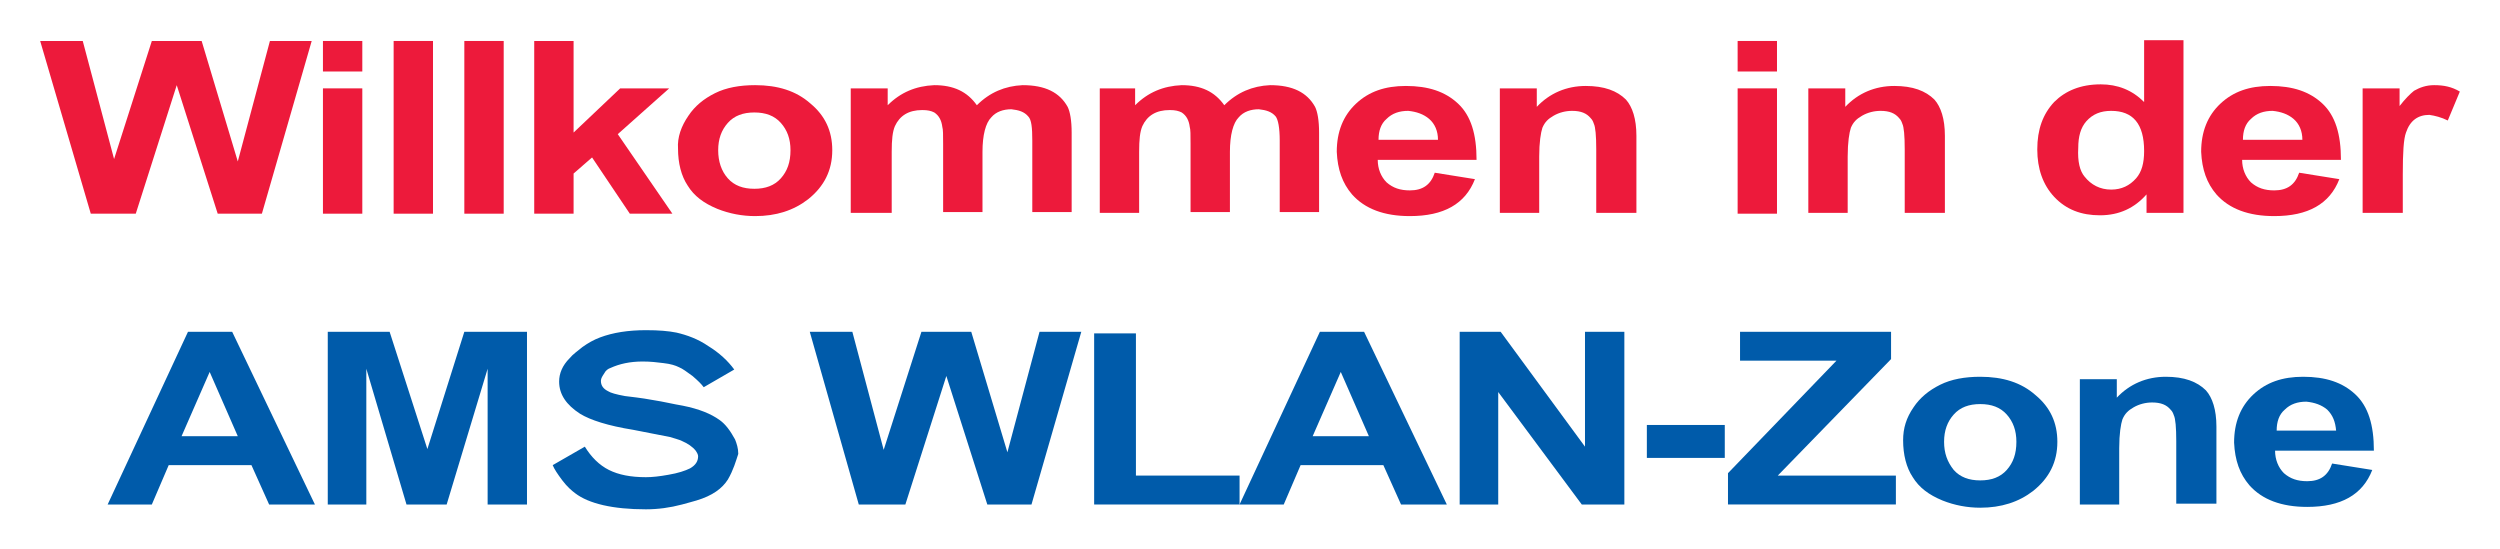 <?xml version="1.0" encoding="UTF-8" standalone="no"?>
<!-- Generator: Adobe Illustrator 16.0.0, SVG Export Plug-In . SVG Version: 6.00 Build 0)  -->

<svg
   xmlns:dc="http://purl.org/dc/elements/1.1/"
   xmlns:cc="http://creativecommons.org/ns#"
   xmlns:rdf="http://www.w3.org/1999/02/22-rdf-syntax-ns#"
   xmlns:svg="http://www.w3.org/2000/svg"
   xmlns="http://www.w3.org/2000/svg"
   xmlns:sodipodi="http://sodipodi.sourceforge.net/DTD/sodipodi-0.dtd"
   xmlns:inkscape="http://www.inkscape.org/namespaces/inkscape"
   version="1.1"
   id="Layer_1"
   x="0px"
   y="0px"
   width="311.2"
   height="68.4"
   viewBox="0 0 311.2 68.4"
   xml:space="preserve"
   inkscape:version="0.91 r13725"
   sodipodi:docname="willkommen.svg"
   inkscape:export-filename="/Users/mbaierl/Sites/test/wifi/imgs/willkommen.png"
   inkscape:export-xdpi="152.99001"
   inkscape:export-ydpi="152.99001"><defs
     id="defs3585" /><sodipodi:namedview
     pagecolor="#ffffff"
     bordercolor="#666666"
     borderopacity="1"
     objecttolerance="10"
     gridtolerance="10"
     guidetolerance="10"
     inkscape:pageopacity="0"
     inkscape:pageshadow="2"
     inkscape:window-width="1921"
     inkscape:window-height="1026"
     id="namedview3583"
     showgrid="false"
     fit-margin-top="5"
     fit-margin-left="5"
     fit-margin-right="5"
     fit-margin-bottom="5"
     inkscape:zoom="2.5327728"
     inkscape:cx="-20.020501"
     inkscape:cy="-41.262446"
     inkscape:window-x="1275"
     inkscape:window-y="22"
     inkscape:window-maximized="0"
     inkscape:current-layer="Layer_1" /><style
     type="text/css"
     id="style3481"><![CDATA[
	.st0{clip-path:url(#SVGID_4_);fill:#005BAA;}
	.st1{fill:#ED1A3B;}
	.st2{clip-path:url(#SVGID_2_);fill:#ED1A3B;}
	.st3{fill:#005BAA;}
	.st4{clip-path:url(#SVGID_2_);fill:#005BAA;}
]]></style><g
     id="g3483"
     transform="translate(-6.1,-6.1)"><path
       class="st1"
       d="m 11.1,11.2 5.3,0 3.9,14.7 4.7,-14.7 6.2,0 4.5,15 4,-15 5.2,0 -6.2,21.5 -5.5,0 -5.1,-16 -5.1,16 -5.6,0 -6.3,-21.5 z"
       id="path3485"
       inkscape:connector-curvature="0"
       style="fill:#ed1a3b" /><path
       class="st1"
       d="m 46.3,11.2 4.9,0 0,3.8 -4.9,0 0,-3.8 z m 0,5.9 4.9,0 0,15.6 -4.9,0 0,-15.6 z"
       id="path3487"
       inkscape:connector-curvature="0"
       style="fill:#ed1a3b" /><path
       class="st1"
       d="m 55.1,11.2 4.9,0 0,21.5 -4.9,0 0,-21.5 z"
       id="path3489"
       inkscape:connector-curvature="0"
       style="fill:#ed1a3b" /><path
       class="st1"
       d="m 63.9,11.2 4.9,0 0,21.5 -4.9,0 0,-21.5 z"
       id="path3491"
       inkscape:connector-curvature="0"
       style="fill:#ed1a3b" /><path
       class="st1"
       d="m 72.6,11.2 4.9,0 0,11.4 5.8,-5.5 6.1,0 -6.4,5.7 6.8,9.9 -5.3,0 -4.7,-7 -2.3,2 0,5 -4.9,0 0,-21.5 z"
       id="path3493"
       inkscape:connector-curvature="0"
       style="fill:#ed1a3b" /><path
       class="st1"
       d="m 91.8,20.5 c 0.8,-1.2 1.9,-2.1 3.3,-2.8 1.4,-0.7 3.1,-1 5,-1 2.8,0 5.1,0.7 6.9,2.3 1.8,1.5 2.7,3.4 2.7,5.8 0,2.5 -1,4.5 -3,6.1 -1.8,1.4 -4,2.1 -6.6,2.1 -1.6,0 -3.2,-0.3 -4.7,-0.9 -1.7,-0.7 -2.9,-1.6 -3.7,-2.9 -0.8,-1.2 -1.2,-2.8 -1.2,-4.6 -0.1,-1.4 0.4,-2.8 1.3,-4.1 z m 4.9,7.8 c 0.8,0.9 1.9,1.3 3.3,1.3 1.4,0 2.5,-0.4 3.3,-1.3 0.8,-0.9 1.2,-2 1.2,-3.5 0,-1.4 -0.4,-2.5 -1.2,-3.4 -0.8,-0.9 -1.9,-1.3 -3.3,-1.3 -1.4,0 -2.5,0.4 -3.3,1.3 -0.8,0.9 -1.2,2 -1.2,3.4 0,1.4 0.4,2.6 1.2,3.5 z"
       id="path3495"
       inkscape:connector-curvature="0"
       style="fill:#ed1a3b" /><path
       class="st1"
       d="m 116.6,17.1 0,2.1 c 1.6,-1.6 3.5,-2.4 5.8,-2.5 2.4,0 4.1,0.8 5.3,2.5 1.6,-1.6 3.5,-2.4 5.7,-2.5 2.8,0 4.6,0.9 5.6,2.7 0.3,0.6 0.5,1.7 0.5,3.2 l 0,9.9 -4.9,0 0,-8.9 c 0,-1.6 -0.1,-2.6 -0.5,-3 -0.5,-0.6 -1.2,-0.8 -2.1,-0.9 -1,0 -1.9,0.3 -2.5,1 -0.7,0.7 -1.1,2.2 -1.1,4.3 l 0,7.5 -4.9,0 0,-8.5 c 0,-1.1 0,-1.8 -0.1,-2.1 -0.1,-0.8 -0.4,-1.4 -1,-1.8 -0.4,-0.2 -0.8,-0.3 -1.5,-0.3 -1.7,0 -2.8,0.7 -3.4,2 -0.3,0.7 -0.4,1.7 -0.4,3.2 l 0,7.6 -5.1,0 0,-15.5 4.6,0 z"
       id="path3497"
       inkscape:connector-curvature="0"
       style="fill:#ed1a3b" /><path
       class="st1"
       d="m 147.4,17.1 0,2.1 c 1.6,-1.6 3.5,-2.4 5.8,-2.5 2.4,0 4.1,0.8 5.3,2.5 1.6,-1.6 3.5,-2.4 5.7,-2.5 2.8,0 4.6,0.9 5.6,2.7 0.3,0.6 0.5,1.7 0.5,3.2 l 0,9.9 -4.9,0 0,-8.9 c 0,-1.6 -0.2,-2.6 -0.5,-3 -0.5,-0.6 -1.2,-0.8 -2.1,-0.9 -1,0 -1.9,0.3 -2.5,1 -0.7,0.7 -1.1,2.2 -1.1,4.3 l 0,7.5 -4.9,0 0,-8.5 c 0,-1.1 0,-1.8 -0.1,-2.1 -0.1,-0.8 -0.4,-1.4 -1,-1.8 -0.4,-0.2 -0.8,-0.3 -1.5,-0.3 -1.7,0 -2.8,0.7 -3.4,2 -0.3,0.7 -0.4,1.7 -0.4,3.2 l 0,7.6 -4.9,0 0,-15.5 4.4,0 z"
       id="path3499"
       inkscape:connector-curvature="0"
       style="fill:#ed1a3b" /><path
       class="st1"
       d="m 189.7,28.4 c -1.2,3.1 -3.9,4.6 -8.1,4.6 -3.2,0 -5.6,-0.9 -7.2,-2.7 -1.2,-1.4 -1.8,-3.1 -1.9,-5.3 0,-2.5 0.8,-4.5 2.4,-6 1.6,-1.5 3.6,-2.2 6.2,-2.2 2.8,0 4.9,0.7 6.5,2.2 1.6,1.5 2.3,3.8 2.3,7 l -12.3,0 c 0,1.1 0.4,2.1 1.1,2.8 0.8,0.7 1.7,1 2.9,1 1.6,0 2.6,-0.7 3.1,-2.2 l 5,0.8 z M 184,20.9 c -0.7,-0.6 -1.6,-0.9 -2.6,-1 -1.1,0 -2,0.3 -2.7,1 -0.7,0.6 -1,1.5 -1,2.6 l 7.4,0 c 0,-1.1 -0.4,-2 -1.1,-2.6 z"
       id="path3501"
       inkscape:connector-curvature="0"
       style="fill:#ed1a3b" /><path
       class="st1"
       d="m 204.8,32.6 0,-7.9 c 0,-1.7 -0.1,-2.8 -0.3,-3.2 -0.1,-0.3 -0.2,-0.5 -0.4,-0.7 -0.5,-0.6 -1.2,-0.9 -2.3,-0.9 -0.8,0 -1.6,0.2 -2.3,0.6 -0.7,0.4 -1.1,0.8 -1.4,1.5 -0.2,0.6 -0.4,1.8 -0.4,3.6 l 0,7 -4.9,0 0,-15.5 4.6,0 0,2.3 c 1.6,-1.7 3.7,-2.6 6.1,-2.6 2.3,0 3.9,0.6 5,1.7 0.8,0.9 1.3,2.4 1.3,4.5 l 0,9.6 -5,0 z"
       id="path3503"
       inkscape:connector-curvature="0"
       style="fill:#ed1a3b" /><path
       class="st1"
       d="m 222.4,11.2 4.9,0 0,3.8 -4.9,0 0,-3.8 z m 0,5.9 4.9,0 0,15.6 -4.9,0 0,-15.6 z"
       id="path3505"
       inkscape:connector-curvature="0"
       style="fill:#ed1a3b" /><path
       class="st1"
       d="m 243.2,32.6 0,-7.9 c 0,-1.7 -0.1,-2.8 -0.3,-3.2 -0.1,-0.3 -0.2,-0.5 -0.4,-0.7 -0.5,-0.6 -1.2,-0.9 -2.3,-0.9 -0.8,0 -1.6,0.2 -2.3,0.6 -0.7,0.4 -1.1,0.8 -1.4,1.5 -0.2,0.6 -0.4,1.8 -0.4,3.6 l 0,7 -4.9,0 0,-15.5 4.6,0 0,2.3 c 1.6,-1.7 3.7,-2.6 6.1,-2.6 2.3,0 3.9,0.6 5,1.7 0.8,0.9 1.3,2.4 1.3,4.5 l 0,9.6 -5,0 z"
       id="path3507"
       inkscape:connector-curvature="0"
       style="fill:#ed1a3b" /><path
       class="st1"
       d="m 273.3,32.6 0,-2.3 c -1.5,1.7 -3.4,2.6 -5.8,2.6 -2.3,0 -4.2,-0.7 -5.7,-2.3 -1.4,-1.5 -2.1,-3.5 -2.1,-5.9 0,-2.5 0.7,-4.4 2.1,-5.9 1.4,-1.4 3.3,-2.2 5.8,-2.2 2.1,0 3.9,0.7 5.4,2.2 l 0,-7.7 4.9,0 0,21.5 -4.6,0 z m -7.7,-4.5 c 0.8,1 1.9,1.6 3.3,1.6 1.3,0 2.3,-0.5 3.1,-1.4 0.7,-0.8 1,-1.9 1,-3.4 0,-3.4 -1.4,-5 -4.1,-5 -1.3,0 -2.3,0.4 -3.1,1.3 -0.7,0.8 -1,1.9 -1,3.3 -0.1,1.7 0.2,2.9 0.8,3.6 z"
       id="path3509"
       inkscape:connector-curvature="0"
       style="fill:#ed1a3b" /><path
       class="st1"
       d="m 297.3,28.4 c -1.2,3.1 -3.9,4.6 -8.1,4.6 -3.2,0 -5.6,-0.9 -7.2,-2.7 -1.2,-1.4 -1.8,-3.1 -1.9,-5.3 0,-2.5 0.8,-4.5 2.4,-6 1.6,-1.5 3.6,-2.2 6.2,-2.2 2.8,0 4.9,0.7 6.5,2.2 1.6,1.5 2.3,3.8 2.3,7 l -12.3,0 c 0,1.1 0.4,2.1 1.1,2.8 0.8,0.7 1.7,1 2.9,1 1.6,0 2.6,-0.7 3.1,-2.2 l 5,0.8 z m -5.7,-7.5 c -0.7,-0.6 -1.6,-0.9 -2.6,-1 -1.1,0 -2,0.3 -2.7,1 -0.7,0.6 -1,1.5 -1,2.6 l 7.4,0 c 0,-1.1 -0.4,-2 -1.1,-2.6 z"
       id="path3511"
       inkscape:connector-curvature="0"
       style="fill:#ed1a3b" /><path
       class="st1"
       d="m 300.2,32.6 0,-15.5 4.6,0 0,2.2 c 0.7,-0.9 1.3,-1.5 1.8,-1.9 0.7,-0.4 1.5,-0.7 2.5,-0.7 1.2,0 2.2,0.2 3.2,0.8 l -1.5,3.6 c -0.8,-0.4 -1.6,-0.6 -2.3,-0.7 -1.4,0 -2.4,0.7 -2.9,2.2 -0.3,0.8 -0.4,2.5 -0.4,5.2 l 0,4.8 -5,0 z"
       id="path3513"
       inkscape:connector-curvature="0"
       style="fill:#ed1a3b" /></g><g
     id="g3515"
     transform="translate(-6.1,-6.1)"><path
       class="st3"
       d="M 39.6,68.9 37.4,64 27.1,64 25,68.9 l -5.5,0 10,-21.5 5.5,0 10.3,21.5 -5.7,0 z m -7.4,-16.5 -3.5,8 7,0 -3.5,-8 z"
       id="path3517"
       inkscape:connector-curvature="0"
       style="fill:#005baa" /><path
       class="st3"
       d="m 46.8,47.4 7.8,0 4.7,14.6 4.6,-14.6 7.8,0 0,21.5 -4.9,0 0,-16.9 -5.1,16.9 -5,0 -5,-16.9 0,16.9 -4.8,0 0,-21.5 z"
       id="path3519"
       inkscape:connector-curvature="0"
       style="fill:#005baa" /><path
       class="st3"
       d="m 96.7,65.8 c -0.7,1.1 -1.9,2 -3.9,2.6 -0.4,0.1 -1,0.3 -1.8,0.5 -1.5,0.4 -3,0.6 -4.5,0.6 -4.1,0 -7.1,-0.7 -8.8,-2 -0.4,-0.3 -1,-0.8 -1.6,-1.6 -0.6,-0.8 -1,-1.4 -1.2,-1.9 l 4,-2.3 c 0.8,1.3 1.8,2.3 3,2.9 1.2,0.6 2.7,0.9 4.6,0.9 0.8,0 1.7,-0.1 2.8,-0.3 1.2,-0.2 2.1,-0.5 2.7,-0.8 0.7,-0.4 1,-0.9 1,-1.5 0,-0.2 -0.1,-0.4 -0.3,-0.7 -0.4,-0.5 -1,-0.9 -1.7,-1.2 -0.4,-0.2 -0.9,-0.3 -1.5,-0.5 -1,-0.2 -2.5,-0.5 -4.6,-0.9 -3.1,-0.5 -5.3,-1.2 -6.6,-2 -1.7,-1.1 -2.6,-2.4 -2.6,-4 0,-1 0.4,-2 1.3,-2.9 0.4,-0.5 1,-0.9 1.6,-1.4 0.7,-0.5 1.4,-0.9 2.2,-1.2 1.6,-0.6 3.5,-0.9 5.7,-0.9 1.6,0 2.8,0.1 3.8,0.3 1.3,0.3 2.7,0.8 4,1.7 1.3,0.8 2.4,1.8 3.2,2.9 l -3.8,2.2 C 93.4,53.9 93,53.5 92.3,52.9 91.6,52.4 91.1,52 90.6,51.8 c -0.4,-0.2 -1,-0.4 -1.9,-0.5 -0.8,-0.1 -1.6,-0.2 -2.6,-0.2 -1.6,0 -2.9,0.3 -4,0.8 -0.3,0.1 -0.6,0.3 -0.8,0.7 -0.2,0.3 -0.4,0.6 -0.4,0.9 0,0.6 0.3,1 0.9,1.3 0.3,0.2 1,0.4 2.1,0.6 0.7,0.1 1.9,0.2 3.5,0.5 1.3,0.2 2.5,0.5 3.7,0.7 2,0.4 3.5,1 4.6,1.8 0.7,0.5 1.3,1.3 1.9,2.4 0.2,0.5 0.4,1.1 0.4,1.8 -0.3,0.9 -0.6,2 -1.3,3.2 z"
       id="path3521"
       inkscape:connector-curvature="0"
       style="fill:#005baa" /></g><g
     id="g3523"
     transform="translate(-6.1,-6.1)"><path
       class="st3"
       d="m 106.9,47.4 5.3,0 3.9,14.7 4.7,-14.7 6.2,0 4.5,15 4,-15 5.2,0 -6.2,21.5 -5.5,0 -5.1,-16 -5.1,16 -5.8,0 -6.1,-21.5 z"
       id="path3525"
       inkscape:connector-curvature="0"
       style="fill:#005baa" /><path
       class="st3"
       d="m 142.3,47.6 5.2,0 0,17.7 12.9,0 0,3.6 -18.1,0 0,-21.3 z"
       id="path3527"
       inkscape:connector-curvature="0"
       style="fill:#005baa" /><path
       class="st3"
       d="m 180.5,68.9 -2.2,-4.9 -10.3,0 -2.1,4.9 -5.5,0 10,-21.5 5.5,0 10.3,21.5 -5.7,0 z m -7.5,-16.5 -3.5,8 7,0 -3.5,-8 z"
       id="path3529"
       inkscape:connector-curvature="0"
       style="fill:#005baa" /><path
       class="st3"
       d="m 187.8,47.4 5.1,0 10.5,14.3 0,-14.3 4.9,0 0,21.5 -5.3,0 -10.4,-14 0,14 -4.8,0 0,-21.5 z"
       id="path3531"
       inkscape:connector-curvature="0"
       style="fill:#005baa" /><path
       class="st3"
       d="m 211.1,59 9.7,0 0,4.1 -9.7,0 0,-4.1 z"
       id="path3533"
       inkscape:connector-curvature="0"
       style="fill:#005baa" /><path
       class="st3"
       d="m 221.2,65 13.5,-14 -12,0 0,-3.6 18.8,0 0,3.4 -14.1,14.5 14.7,0 0,3.6 -20.9,0 0,-3.9 z"
       id="path3535"
       inkscape:connector-curvature="0"
       style="fill:#005baa" /><path
       class="st3"
       d="m 244.3,56.8 c 0.8,-1.2 1.9,-2.1 3.3,-2.8 1.4,-0.7 3.1,-1 5,-1 2.8,0 5.1,0.7 6.9,2.3 1.8,1.5 2.7,3.4 2.7,5.8 0,2.5 -1,4.5 -3,6.1 -1.8,1.4 -4,2.1 -6.6,2.1 -1.6,0 -3.2,-0.3 -4.7,-0.9 -1.7,-0.7 -2.9,-1.6 -3.7,-2.9 -0.8,-1.2 -1.2,-2.8 -1.2,-4.6 0,-1.5 0.4,-2.8 1.3,-4.1 z m 5,7.8 c 0.8,0.9 1.9,1.3 3.3,1.3 1.4,0 2.5,-0.4 3.3,-1.3 0.8,-0.9 1.2,-2 1.2,-3.5 0,-1.4 -0.4,-2.5 -1.2,-3.4 -0.8,-0.9 -1.9,-1.3 -3.3,-1.3 -1.4,0 -2.5,0.4 -3.3,1.3 -0.8,0.9 -1.2,2 -1.2,3.4 0,1.4 0.4,2.5 1.2,3.5 z"
       id="path3537"
       inkscape:connector-curvature="0"
       style="fill:#005baa" /><path
       class="st3"
       d="m 277,68.9 0,-7.9 c 0,-1.7 -0.1,-2.8 -0.3,-3.2 -0.1,-0.3 -0.2,-0.5 -0.4,-0.7 -0.5,-0.6 -1.2,-0.9 -2.3,-0.9 -0.8,0 -1.6,0.2 -2.3,0.6 -0.7,0.4 -1.1,0.8 -1.4,1.5 -0.2,0.6 -0.4,1.8 -0.4,3.6 l 0,7 -4.9,0 0,-15.6 4.6,0 0,2.3 c 1.6,-1.7 3.7,-2.6 6.1,-2.6 2.3,0 3.9,0.6 5,1.7 0.8,0.9 1.3,2.4 1.3,4.5 l 0,9.6 -5,0 z"
       id="path3539"
       inkscape:connector-curvature="0"
       style="fill:#005baa" /><path
       class="st3"
       d="m 301.4,64.6 c -1.2,3.1 -3.9,4.6 -8.1,4.6 -3.2,0 -5.6,-0.9 -7.2,-2.7 -1.2,-1.4 -1.8,-3.1 -1.9,-5.3 0,-2.5 0.8,-4.5 2.4,-6 1.6,-1.5 3.6,-2.2 6.2,-2.2 2.8,0 4.9,0.7 6.5,2.2 1.6,1.5 2.3,3.8 2.3,7 l -12.3,0 c 0,1.1 0.4,2.1 1.1,2.8 0.8,0.7 1.7,1 2.9,1 1.6,0 2.6,-0.7 3.1,-2.2 l 5,0.8 z m -5.6,-7.5 c -0.7,-0.6 -1.6,-0.9 -2.6,-1 -1.1,0 -2,0.3 -2.7,1 -0.7,0.6 -1,1.5 -1,2.6 l 7.4,0 c -0.1,-1.1 -0.4,-1.9 -1.1,-2.6 z"
       id="path3541"
       inkscape:connector-curvature="0"
       style="fill:#005baa" /></g><g
     id="g3571"
     transform="translate(-6.1,-6.1)" /><g
     id="g3573"
     transform="translate(-6.1,-6.1)" /><g
     id="g3575"
     transform="translate(-6.1,-6.1)" /><g
     id="g3577"
     transform="translate(-6.1,-6.1)" /><g
     id="g3579"
     transform="translate(-6.1,-6.1)" /><g
     id="g3581"
     transform="translate(-6.1,-6.1)" /></svg>